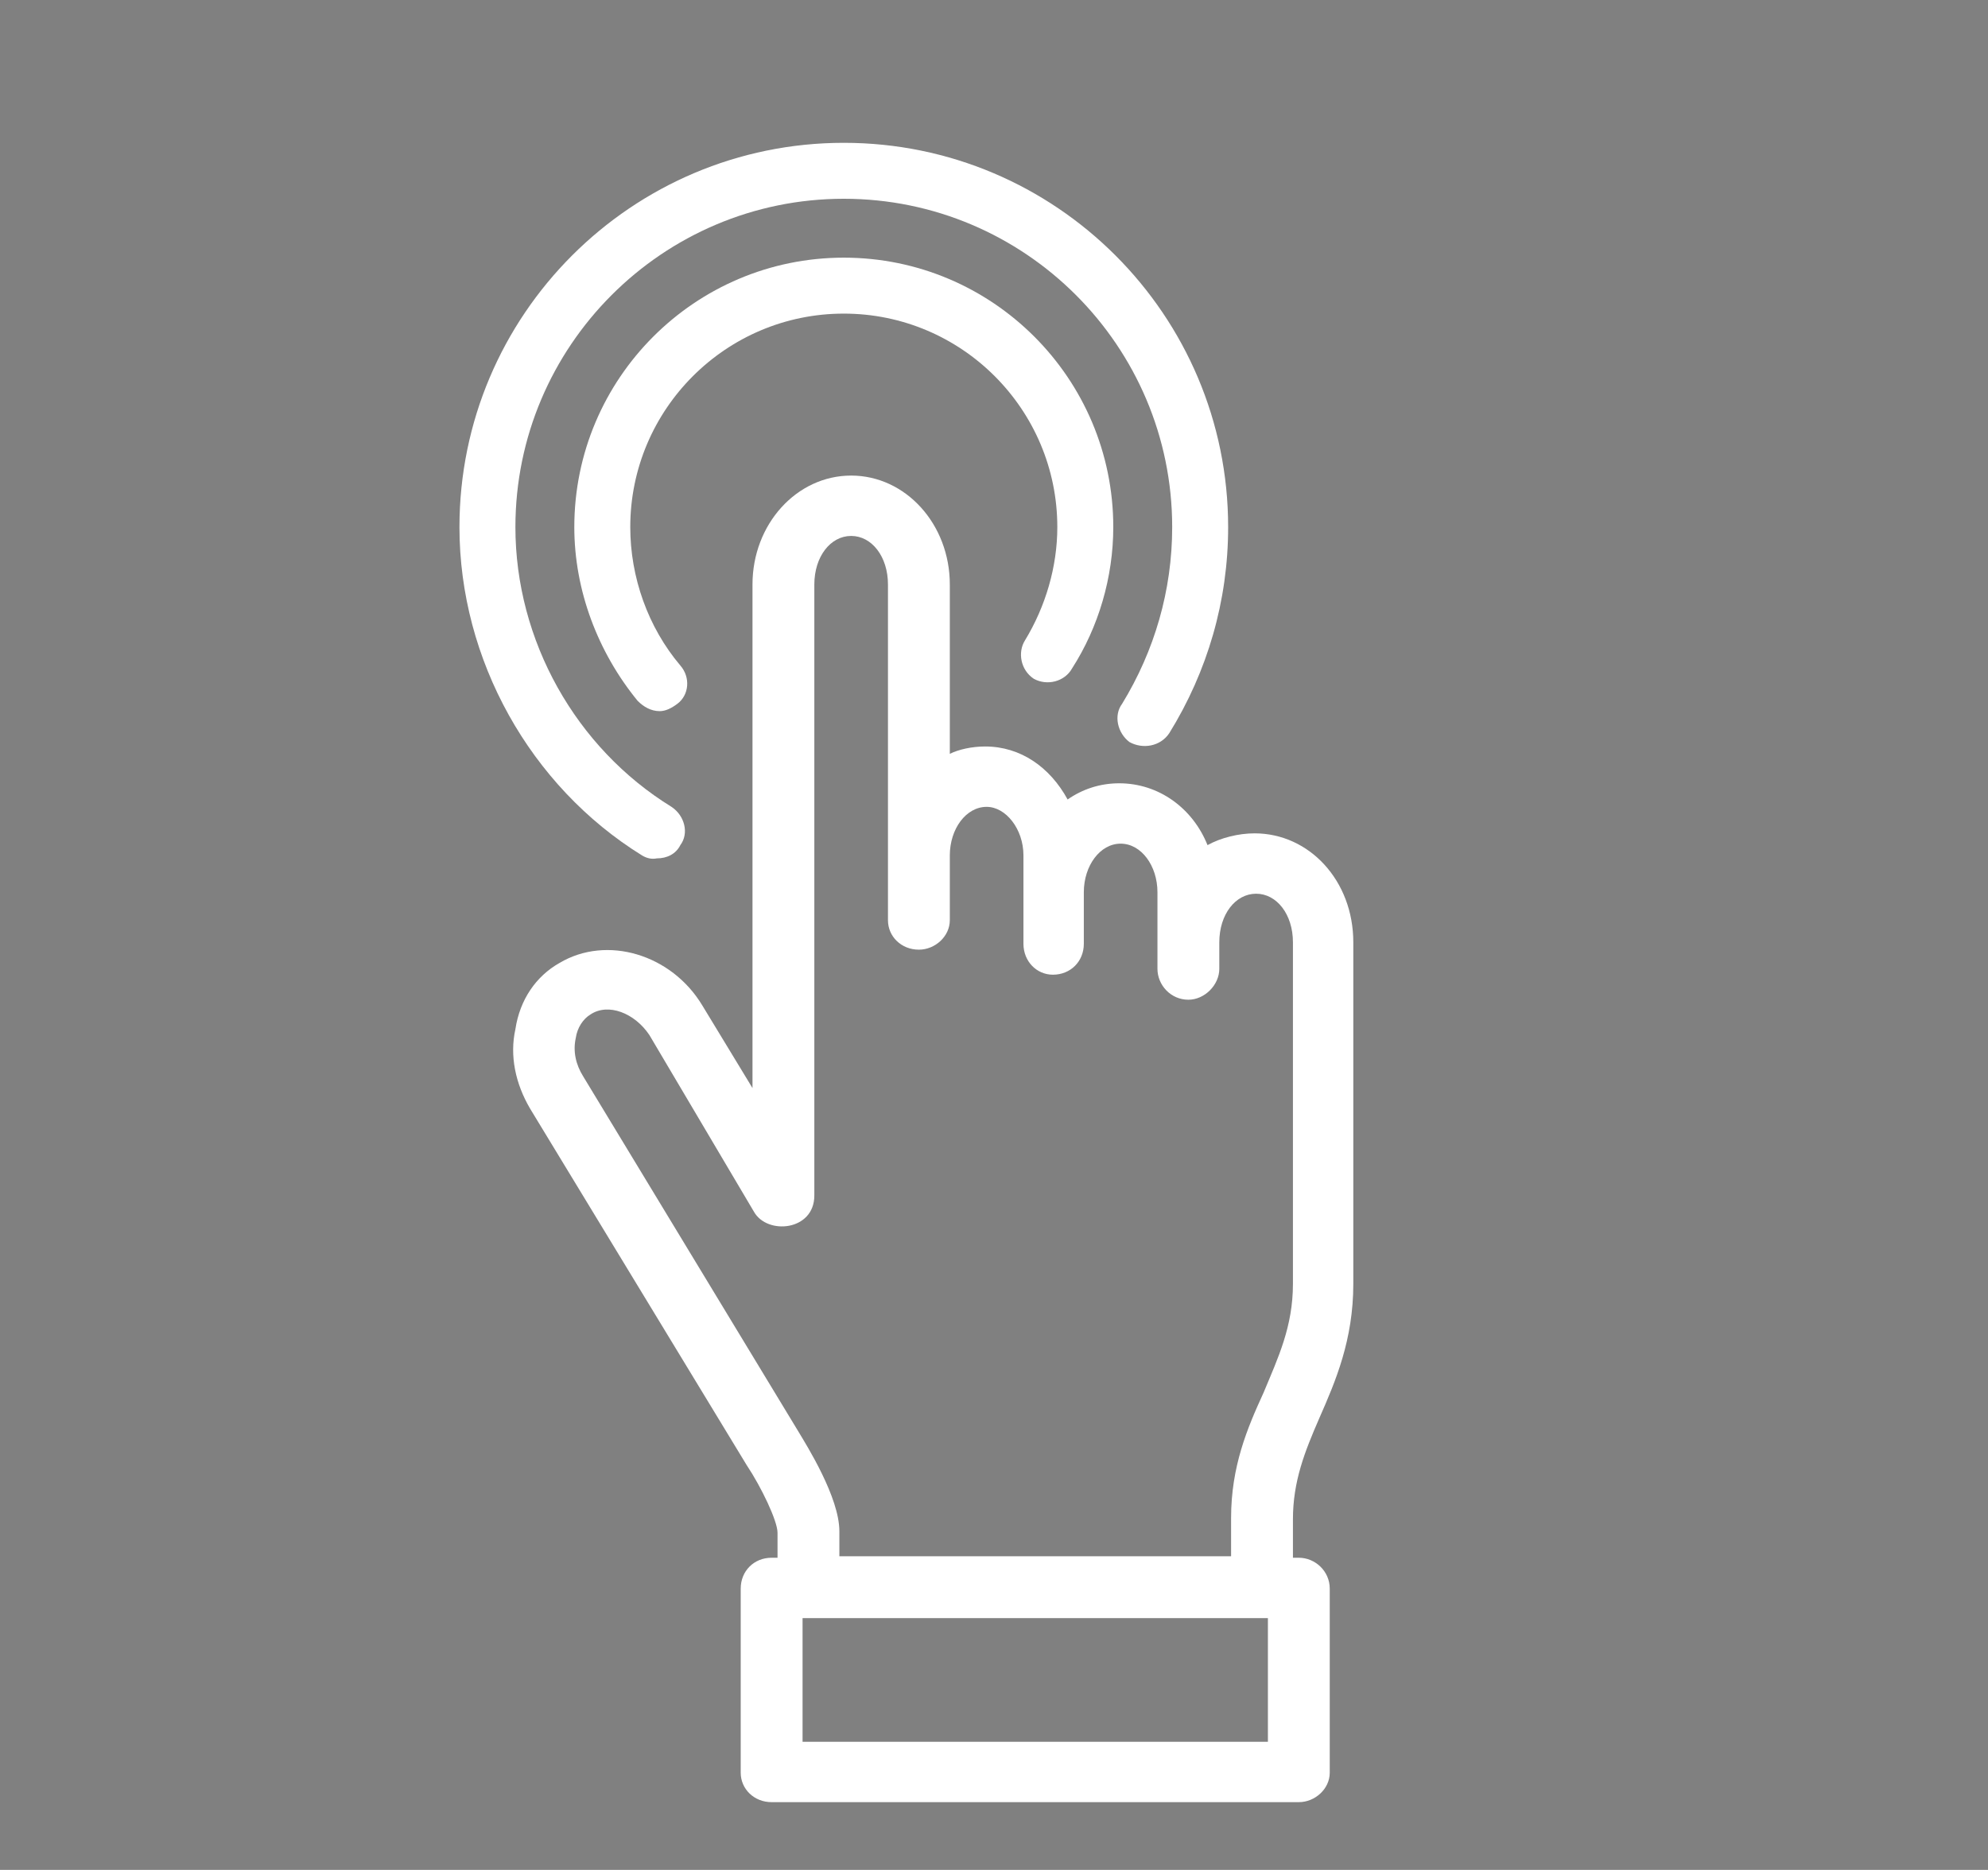 <svg version="1.2" xmlns="http://www.w3.org/2000/svg" viewBox="0 0 135 127" width="135" height="127">
	<rect x="0" y="0" width="135" height="127" fill="#808080" stroke="none"/>
	<title>QCS Product_Assistant Presenze-ai</title>
	<style>
		.s0 { fill: #ffffff } 
		.s2 { fill: #ffffff; } 
		.s3 { fill: #ffffff; } 
		.s6 { fill: #ffffff; } 
		.s7 { fill: #ffffff; } 
	</style>
	<g id="_Artboards_">
		<path id="Tavola disegno 8" class="s0" d="m530.4 228h871.4v-340.8h-871.4z"/>
	</g>
	<g id="—ÎÓÈ 1">
		<path id="&lt;Path&gt;" class="s1" d="m1401.8 228h-871.3v-340.8h871.3z"/>
	</g>
	<g id="Livello 1">
	</g>
	<g id="—ÎÓÈ_1">
	</g>
	<g id="icons">
	</g>
	<g id="—ÎÓÈ_1_1_">
	</g>
	<g id="—ÎÓÈ_2">
	</g>
	<g id="Layer 1">
		<path id="&lt;Path&gt;" class="s2" d="m1002.4 46.1c0.9 0.5 2.1 0.2 2.6-0.7 1.8-2.8 2.8-6.2 2.8-9.6 0-10.1-8.2-18.3-18.3-18.3-10.1 0-18.3 8.2-18.3 18.3 0 4.3 1.5 8.5 4.3 11.8 0.4 0.4 0.9 0.7 1.5 0.7 0.4 0 0.8-0.2 1.2-0.5 0.8-0.6 0.9-1.8 0.2-2.6-2.2-2.6-3.4-6-3.4-9.4 0-8 6.5-14.5 14.5-14.5 8 0 14.5 6.5 14.5 14.5 0 2.7-0.8 5.4-2.2 7.7-0.5 0.8-0.3 2 0.6 2.6z"/>
		<path id="&lt;Path&gt;" class="s2" d="m975.8 58.1q0.5 0.3 1 0.2c0.7 0 1.3-0.3 1.6-0.9 0.6-0.8 0.3-2-0.6-2.6-6.6-4-10.6-11.3-10.6-19 0-12.3 10-22.3 22.3-22.3 12.3 0 22.3 10 22.3 22.3 0 4.3-1.2 8.4-3.4 12-0.6 0.8-0.3 2 0.5 2.6 0.9 0.5 2.1 0.3 2.7-0.6 2.6-4.2 4-9 4-14 0-14.4-11.7-26.1-26.1-26.1-14.4 0-26.1 11.7-26.1 26.1 0 9 4.7 17.6 12.4 22.3z"/>
		<path id="&lt;Path&gt;" class="s3" d="m70.2 46.1c0.9 0.5 2.1 0.2 2.6-0.7 1.8-2.8 2.8-6.2 2.8-9.6 0-10.1-8.2-18.3-18.3-18.3-10.1 0-18.3 8.2-18.3 18.3 0 4.3 1.6 8.5 4.3 11.8 0.4 0.4 0.9 0.7 1.5 0.7 0.4 0 0.8-0.2 1.2-0.5 0.8-0.6 0.9-1.8 0.2-2.6-2.2-2.6-3.4-6-3.4-9.4 0-8 6.5-14.5 14.5-14.5 8 0 14.5 6.5 14.5 14.5 0 2.7-0.8 5.4-2.2 7.7-0.5 0.8-0.3 2 0.6 2.6z"/>
		<path id="&lt;Path&gt;" class="s3" d="m43.6 58.1q0.5 0.3 1 0.2c0.7 0 1.3-0.3 1.6-0.9 0.6-0.8 0.3-2-0.6-2.6-6.5-4-10.6-11.3-10.6-19 0-12.3 10-22.3 22.3-22.3 12.3 0 22.3 10 22.3 22.3 0 4.3-1.2 8.4-3.4 12-0.6 0.8-0.3 2 0.5 2.6 0.9 0.5 2.1 0.3 2.7-0.6 2.6-4.2 4-9 4-14 0-14.4-11.7-26.1-26.1-26.1-14.4 0-26.1 11.7-26.1 26.1 0 9 4.8 17.6 12.4 22.3z"/>
	</g>
	<g id="Livello 2">
	</g>
	<g id="&lt;Layer&gt;">
	</g>
	<g id="Icons">
		<g id="&lt;Group&gt;">
			<path id="&lt;Path&gt;" class="s4" d="m301.4 94.4l-17.3-9-17.1 9.2c-1.7 0.9-3.7-0.5-3.4-2.5l3.1-19.1-14-13.5c-1.4-1.3-0.6-3.7 1.3-4l19.2-2.9 8.5-17.5c0.8-1.8 3.3-1.8 4.2-0.1l8.7 17.4 19.3 2.7c1.9 0.2 2.7 2.6 1.3 4l-13.8 13.6 3.4 19.1c0.4 2-1.7 3.5-3.4 2.6z"/>
			<g id="&lt;Group&gt;">
				<path id="&lt;Path&gt;" class="s4" d="m311 29.9l-4.2 5.7"/>
			</g>
			<g id="&lt;Group&gt;">
				<path id="&lt;Path&gt;" class="s4" d="m336.2 49.4l-8.1 2.6"/>
			</g>
			<g id="&lt;Group&gt;">
				<path id="&lt;Path&gt;" class="s4" d="m327.8 81.4l-6.8-2.2"/>
			</g>
			<g id="&lt;Group&gt;">
				<path id="&lt;Path&gt;" class="s4" d="m240.1 81.4l6.8-2.2"/>
			</g>
			<g id="&lt;Group&gt;">
				<path id="&lt;Path&gt;" class="s4" d="m231.7 49.4l8.1 2.6"/>
			</g>
			<g id="&lt;Group&gt;">
				<path id="&lt;Path&gt;" class="s4" d="m256.8 29.9l4.2 5.7"/>
			</g>
			<g id="&lt;Group&gt;">
				<path id="&lt;Path&gt;" class="s4" d="m283.8 11.7v8.1"/>
			</g>
			<g id="&lt;Group&gt;">
				<path id="&lt;Path&gt;" class="s4" d="m316.2 110.7l-5-6.8"/>
			</g>
			<g id="&lt;Group&gt;">
				<path id="&lt;Path&gt;" class="s4" d="m254.3 110.7l5-6.8"/>
			</g>
			<g id="&lt;Group&gt;">
				<path id="&lt;Path&gt;" class="s4" d="m283.8 111.4v-6.7"/>
			</g>
		</g>
		<g id="&lt;Group&gt;">
			<path id="&lt;Path&gt;" class="s5" d="m1243 97.9l-17.2-8.9-17.2 9.2c-1.7 0.9-3.7-0.5-3.4-2.5l3.1-19.1-14-13.5c-1.4-1.4-0.6-3.7 1.3-4l19.2-3 8.5-17.4c0.8-1.8 3.3-1.8 4.2-0.1l8.7 17.4 19.3 2.6c1.9 0.3 2.7 2.7 1.3 4l-13.8 13.7 3.4 19.1c0.4 2-1.6 3.4-3.4 2.5z"/>
			<g id="&lt;Group&gt;">
				<path id="&lt;Path&gt;" class="s5" d="m1252.7 33.4l-4.2 5.8"/>
			</g>
			<g id="&lt;Group&gt;">
				<path id="&lt;Path&gt;" class="s5" d="m1277.8 53l-8.1 2.6"/>
			</g>
			<g id="&lt;Group&gt;">
				<path id="&lt;Path&gt;" class="s5" d="m1269.4 85l-6.8-2.2"/>
			</g>
			<g id="&lt;Group&gt;">
				<path id="&lt;Path&gt;" class="s5" d="m1181.7 85l6.8-2.2"/>
			</g>
			<g id="&lt;Group&gt;">
				<path id="&lt;Path&gt;" class="s5" d="m1173.3 52.9l8.1 2.7"/>
			</g>
			<g id="&lt;Group&gt;">
				<path id="&lt;Path&gt;" class="s5" d="m1198.5 33.4l4.2 5.8"/>
			</g>
			<g id="&lt;Group&gt;">
				<path id="&lt;Path&gt;" class="s5" d="m1225.4 15.3v8.1"/>
			</g>
			<g id="&lt;Group&gt;">
				<path id="&lt;Path&gt;" class="s5" d="m1257.8 114.3l-5-6.9"/>
			</g>
			<g id="&lt;Group&gt;">
				<path id="&lt;Path&gt;" class="s5" d="m1196 114.3l5-6.9"/>
			</g>
			<g id="&lt;Group&gt;">
				<path id="&lt;Path&gt;" class="s5" d="m1225.4 115v-6.7"/>
			</g>
		</g>
	</g>
	<g id="—ÎÓÈ_4">
		<g id="&lt;Group&gt;">
			<path id="&lt;Path&gt;" class="s6" d="m-172.6 42.6c0-1.2-0.9-2.1-2.1-2.1h-13.3c-1.1 0-2.1 0.9-2.1 2.1 0 1.1 1 2 2.1 2h13.3c1.2 0 2.1-0.9 2.1-2z"/>
			<path id="&lt;Path&gt;" class="s6" d="m-145.1 42.6c0 1.1 0.9 2 2.1 2h13.3c1.2 0 2.1-0.9 2.1-2 0-1.2-0.9-2.1-2.1-2.1h-13.3c-1.2 0-2.1 0.9-2.1 2.1z"/>
			<path id="&lt;Path&gt;" class="s6" d="m-159.1 28.5c1.2 0 2.1-1 2.1-2.1v-13.4c0-1.1-0.9-2-2.1-2-1.1 0-2.1 0.9-2.1 2v13.4c0 1.1 1 2.1 2.1 2.1z"/>
			<path id="&lt;Path&gt;" class="s6" d="m-171.3 32.5c0.4 0.4 1 0.6 1.5 0.6 0.5 0 1.1-0.2 1.5-0.6 0.8-0.8 0.8-2.1 0-3l-9.5-9.4c-0.8-0.8-2.1-0.8-2.9 0-0.8 0.8-0.8 2.2 0 3z"/>
			<path id="&lt;Path&gt;" class="s6" d="m-147.4 33.1c0.5 0 1-0.2 1.4-0.6l9.5-9.4c0.8-0.8 0.8-2.2 0-3-0.8-0.8-2.2-0.8-3 0l-9.4 9.4c-0.8 0.9-0.8 2.2 0 3 0.4 0.4 0.9 0.6 1.5 0.6z"/>
			<path id="&lt;Compound Path&gt;" fill-rule="evenodd" class="s6" d="m-128.7 106.2v2.6h0.4c1.2 0 2.1 0.9 2.1 2.1v12.4c0 1.2-0.9 2.1-2.1 2.1h-35.8c-1.1 0-2.1-0.9-2.1-2.1v-12.4c0-1.2 1-2.1 2.1-2.1h0.4v-1.7c0-0.8-1.1-3.1-2.1-4.6l-14.7-24.2c-1-1.7-1.3-3.6-1-5.4 0.3-2 1.4-3.6 3-4.5 3.2-2 7.6-0.7 9.7 2.9l3.5 5.6v-34.2c0-4.2 2.9-7.4 6.6-7.4 3.8 0 6.7 3.2 6.7 7.4v11.5c0.6-0.3 1.5-0.5 2.4-0.5 2.5 0 4.5 1.4 5.6 3.5 1-0.6 2.2-1 3.5-1 2.7 0 5 1.7 6.1 4.2 0.9-0.5 2-0.8 3.1-0.8 3.8 0 6.8 3.2 6.8 7.4v23.2c0 3.8-1.2 6.6-2.3 9.1-1 2.3-1.9 4.3-1.9 6.9zm-1.7 6.7h-31.6v8.4h31.6zm-2.5-4.2v-2.6c0-3.5 1.2-6.1 2.3-8.6 1-2.3 1.9-4.4 1.9-7.3v-23.2c0-1.9-1.1-3.4-2.5-3.4-1.4 0-2.5 1.5-2.5 3.4v1.8c0 1.1-0.9 2.1-2.1 2.1-1.1 0-2-1-2-2.1v-5.2c0-1.8-1.2-3.3-2.5-3.3-1.4 0-2.5 1.5-2.5 3.3v3.5c0 1.2-1 2.1-2.1 2.1-1.2 0-2.1-0.9-2.1-2.1v-6c0-1.8-1.1-3.3-2.5-3.3-1.4 0-2.5 1.5-2.5 3.3v4.4c0 1.1-0.9 2-2.1 2-1.1 0-2.1-0.9-2.1-2v-22.8c0-1.9-1.1-3.3-2.5-3.3-1.4 0-2.5 1.4-2.5 3.3v41.5c0 2.4-3.2 2.7-4.1 1.1l-7.1-12c-0.9-1.5-2.7-2.2-4-1.4-0.5 0.3-0.9 0.9-1 1.6-0.1 0.9 0.1 1.8 0.5 2.6l14.7 24.1c0.6 1 2.7 4.4 2.7 6.8v1.7z"/>
		</g>
		<g id="&lt;Group&gt;">
			<path id="&lt;Path&gt;" class="s7" d="m784 39.6c0-1.2-0.9-2.1-2-2.1h-13.4c-1.1 0-2 0.9-2 2.1 0 1.1 0.9 2 2 2h13.4c1.1 0 2-0.9 2-2z"/>
			<path id="&lt;Path&gt;" class="s7" d="m811.5 39.6c0 1.1 1 2 2.1 2h13.3c1.2 0 2.1-0.9 2.1-2 0-1.2-0.9-2.1-2.1-2.1h-13.3c-1.1 0-2.1 0.9-2.1 2.1z"/>
			<path id="&lt;Path&gt;" class="s7" d="m797.5 25.5c1.2 0 2.1-1 2.1-2.1v-13.3c0-1.2-0.9-2.1-2.1-2.1-1.1 0-2.1 0.9-2.1 2.1v13.3c0 1.1 1 2.1 2.1 2.1z"/>
			<path id="&lt;Path&gt;" class="s7" d="m785.3 29.5c0.4 0.4 1 0.6 1.5 0.6 0.5 0 1.1-0.2 1.5-0.6 0.8-0.8 0.8-2.1 0-2.9l-9.4-9.5c-0.9-0.8-2.2-0.8-3 0-0.8 0.8-0.8 2.2 0 3z"/>
			<path id="&lt;Path&gt;" class="s7" d="m809.2 30.1c0.5 0 1-0.2 1.5-0.6l9.4-9.4c0.8-0.8 0.8-2.2 0-3-0.8-0.8-2.2-0.8-3 0l-9.4 9.5c-0.8 0.8-0.8 2.1 0 2.9 0.4 0.4 1 0.6 1.5 0.6z"/>
			<path id="&lt;Compound Path&gt;" fill-rule="evenodd" class="s7" d="m827.9 103.2v2.6h0.4c1.2 0 2.1 0.9 2.1 2.1v12.5c0 1.1-0.9 2-2.1 2h-35.8c-1.1 0-2.1-0.9-2.1-2v-12.5c0-1.2 1-2.1 2.1-2.1h0.4v-1.7c0-0.8-1.1-3.1-2.1-4.6l-14.6-24.2c-1.1-1.7-1.4-3.6-1.1-5.4 0.4-2 1.4-3.6 3-4.5 3.3-1.9 7.6-0.6 9.8 2.9l3.4 5.6v-34.2c0-4.1 2.9-7.4 6.6-7.4 3.8 0 6.7 3.3 6.7 7.4v11.5c0.6-0.3 1.5-0.5 2.4-0.5 2.5 0 4.5 1.4 5.7 3.6 1-0.7 2.2-1.1 3.4-1.1 2.7 0 5 1.7 6.1 4.2 0.9-0.5 2-0.8 3.2-0.8 3.7 0 6.7 3.2 6.7 7.4v23.2c0 3.8-1.2 6.6-2.3 9.1-1 2.3-1.9 4.3-1.9 6.9zm-1.6 6.7h-31.7v8.4h31.7zm-2.5-4.2v-2.6c0-3.5 1.1-6.1 2.2-8.5 1-2.4 1.9-4.5 1.9-7.4v-23.2c0-1.9-1.1-3.3-2.5-3.3-1.3 0-2.5 1.4-2.5 3.3v1.8c0 1.1-0.9 2.1-2.1 2.1-1.1 0-2-1-2-2.1v-5.2c0-1.8-1.2-3.3-2.5-3.3-1.4 0-2.5 1.5-2.5 3.3v3.5c0 1.2-1 2.1-2.1 2.1-1.2 0-2.1-0.9-2.1-2.1v-6c0-1.8-1.1-3.3-2.5-3.3-1.4 0-2.5 1.5-2.5 3.3v4.4c0 1.1-0.9 2-2.1 2-1.1 0-2.1-0.9-2.1-2v-22.8c0-1.9-1.1-3.3-2.5-3.3-1.3 0-2.5 1.4-2.5 3.3v41.5c0 2.4-3.2 2.7-4.1 1.1l-7.1-12c-0.9-1.5-2.7-2.2-3.9-1.4-0.6 0.3-1 0.9-1.1 1.6-0.1 0.9 0.1 1.8 0.5 2.6l14.7 24.1c0.6 1 2.7 4.5 2.7 6.8v1.7z"/>
		</g>
		<path id="&lt;Compound Path&gt;" fill-rule="evenodd" class="s7" d="m1020 103.2v2.6h0.4c1.1 0 2.1 0.9 2.1 2.1v12.5c0 1.1-1 2-2.1 2h-35.8c-1.2 0-2.1-0.9-2.1-2v-12.5c0-1.2 0.9-2.1 2.1-2.1h0.4v-1.7c0-0.8-1.2-3.1-2.1-4.6l-14.7-24.2c-1-1.7-1.4-3.6-1-5.4 0.3-2 1.4-3.6 3-4.5 3.2-1.9 7.6-0.6 9.7 2.9l3.4 5.6v-34.2c0-4.1 2.9-7.4 6.7-7.4 3.7 0 6.6 3.3 6.6 7.4v11.5c0.7-0.3 1.6-0.5 2.5-0.5 2.4 0 4.4 1.4 5.6 3.6 1-0.7 2.2-1.1 3.5-1.1 2.7 0 4.9 1.7 6 4.2 0.9-0.5 2-0.8 3.2-0.8 3.7 0 6.7 3.2 6.7 7.4v23.2c0 3.8-1.2 6.6-2.3 9.1-1 2.3-1.8 4.3-1.8 6.9zm-1.7 6.7h-31.7v8.4h31.7zm-2.5-4.2v-2.6c0-3.5 1.1-6.1 2.2-8.5 1-2.4 2-4.5 2-7.4v-23.2c0-1.9-1.2-3.3-2.5-3.3-1.4 0-2.5 1.4-2.5 3.3v1.8c0 1.1-1 2.1-2.1 2.1-1.2 0-2.1-1-2.1-2.1v-5.2c0-1.8-1.1-3.3-2.5-3.3-1.4 0-2.5 1.5-2.5 3.3v3.5c0 1.2-0.9 2.1-2.1 2.1-1.1 0-2.1-0.9-2.1-2.1v-6c0-1.8-1.1-3.3-2.5-3.3-1.3 0-2.5 1.5-2.5 3.3v4.4c0 1.1-0.9 2-2 2-1.2 0-2.1-0.9-2.1-2v-22.8c0-1.9-1.1-3.3-2.5-3.3-1.4 0-2.5 1.4-2.5 3.3v41.5c0 2.4-3.2 2.7-4.1 1.1l-7.1-12c-1-1.5-2.8-2.2-4-1.4-0.6 0.3-0.9 0.9-1 1.6-0.2 0.9 0 1.8 0.5 2.6l14.6 24.1c0.6 1 2.7 4.5 2.7 6.8v1.7z"/>
		<path id="&lt;Compound Path&gt;" fill-rule="evenodd" class="s6" d="m87.8 103.2v2.6h0.4c1.1 0 2.1 0.9 2.1 2.1v12.5c0 1.1-1 2-2.1 2h-35.8c-1.2 0-2.1-0.9-2.1-2v-12.5c0-1.2 0.9-2.1 2.1-2.1h0.4v-1.7c0-0.8-1.1-3.1-2.1-4.6l-14.7-24.2c-1-1.7-1.4-3.6-1-5.4 0.3-2 1.4-3.6 3-4.5 3.2-1.9 7.6-0.6 9.7 2.9l3.4 5.6v-34.2c0-4.1 3-7.4 6.7-7.4 3.7 0 6.7 3.3 6.7 7.4v11.5c0.6-0.3 1.5-0.5 2.4-0.5 2.4 0 4.4 1.4 5.6 3.6 1-0.7 2.2-1.1 3.5-1.1 2.7 0 5 1.7 6 4.2 0.9-0.5 2.1-0.8 3.2-0.8 3.7 0 6.7 3.2 6.7 7.4v23.2c0 3.8-1.2 6.6-2.3 9.1-1 2.3-1.8 4.3-1.8 6.9zm-1.7 6.7h-31.6v8.4h31.6zm-2.5-4.2v-2.6c0-3.5 1.1-6.1 2.2-8.5 1-2.4 2-4.5 2-7.4v-23.2c0-1.9-1.1-3.3-2.5-3.3-1.4 0-2.5 1.4-2.5 3.3v1.8c0 1.1-1 2.1-2.1 2.1-1.2 0-2.1-1-2.1-2.1v-5.2c0-1.8-1.1-3.3-2.5-3.3-1.4 0-2.5 1.5-2.5 3.3v3.5c0 1.2-0.9 2.1-2.1 2.1-1.1 0-2-0.9-2-2.1v-6c0-1.8-1.2-3.3-2.5-3.3-1.4 0-2.5 1.5-2.5 3.3v4.4c0 1.1-1 2-2.1 2-1.2 0-2.1-0.9-2.1-2v-22.8c0-1.9-1.1-3.3-2.5-3.3-1.4 0-2.5 1.4-2.5 3.3v41.5c0 2.4-3.2 2.7-4.1 1.1l-7.1-12c-1-1.5-2.8-2.2-4-1.4-0.5 0.3-0.9 0.9-1 1.6-0.2 0.9 0 1.8 0.5 2.6l14.6 24.1c0.6 1 2.8 4.5 2.8 6.8v1.7z"/>
	</g>
	<g id="Layer 2">
	</g>
	<g id="—ÎÓÈ_21">
	</g>
</svg>